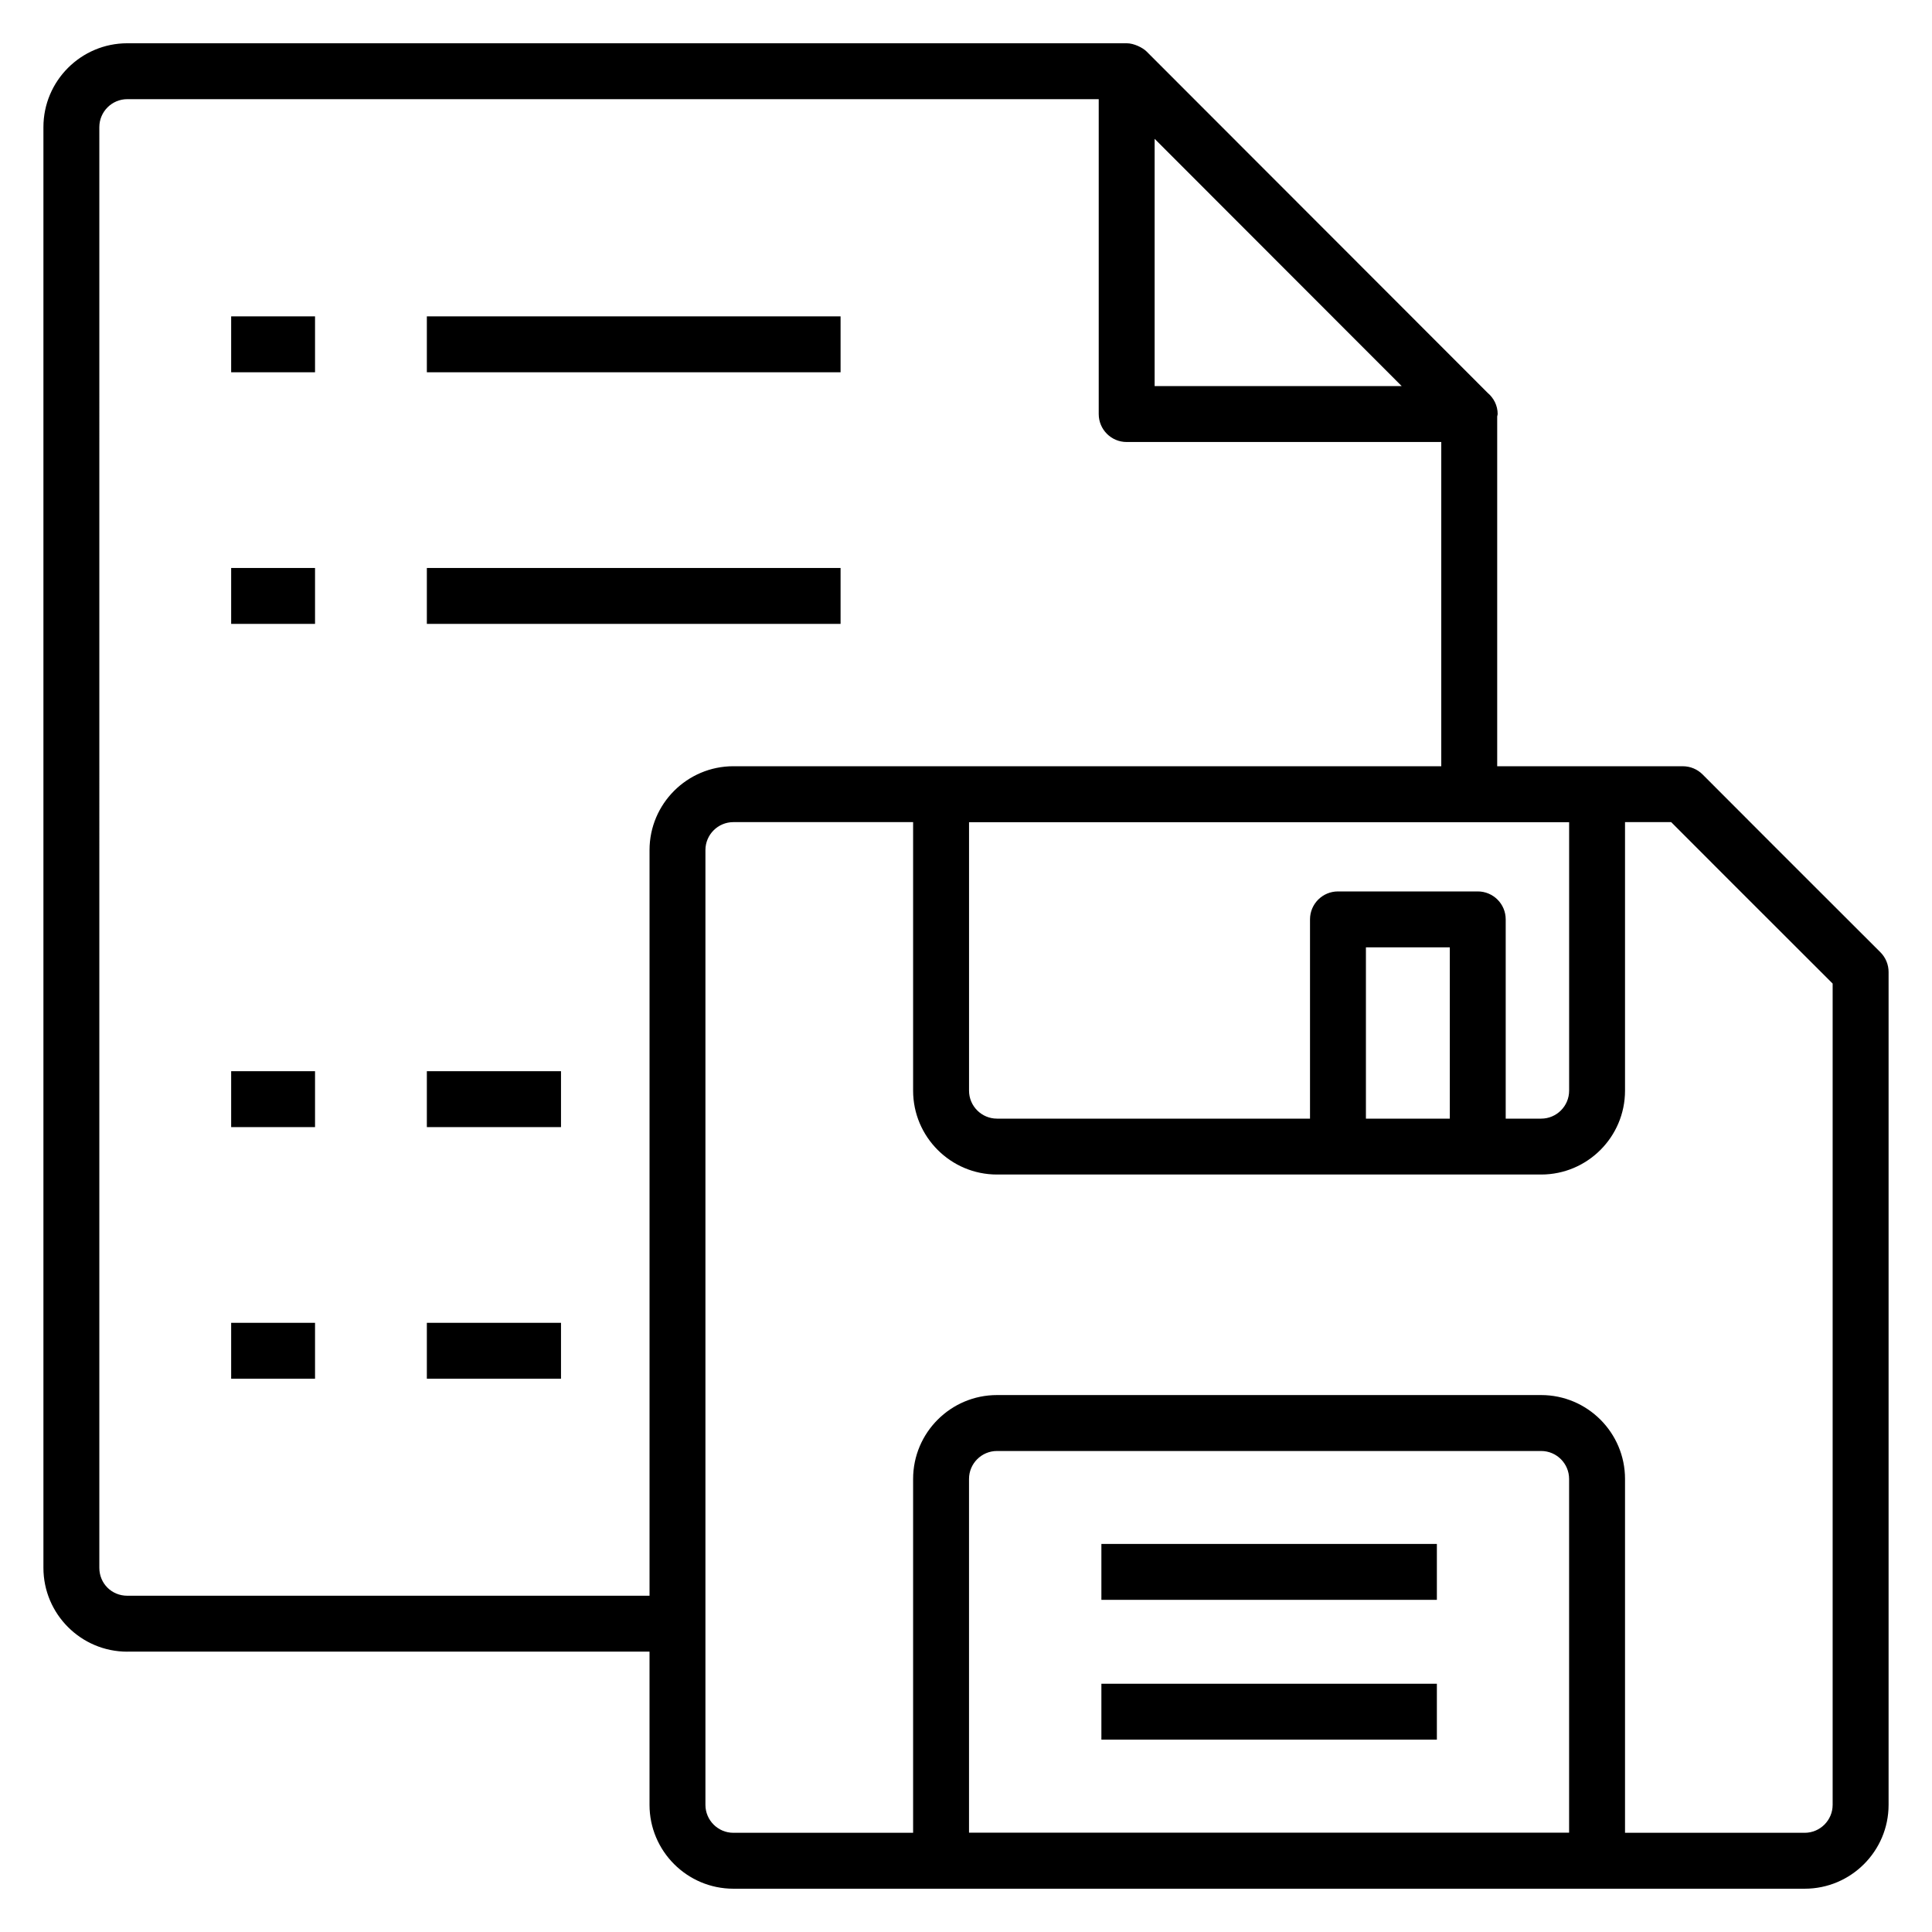 <?xml version="1.0" encoding="UTF-8"?>
<!-- Uploaded to: ICON Repo, www.iconrepo.com, Generator: ICON Repo Mixer Tools -->
<svg fill="#000000" width="800px" height="800px" version="1.1" viewBox="144 144 512 512" xmlns="http://www.w3.org/2000/svg">
 <g>
  <path d="m177.73 581.7h138.4v40.602c0 12.258 9.969 22.227 22.227 22.227h283.91c12.258 0 22.227-9.969 22.227-22.227v-220.71c0-1.965-0.781-3.848-2.172-5.238-22.973-22.941-34.008-33.957-47.109-47.109-1.391-1.398-3.277-2.18-5.25-2.18h-49.191v-92.707c0.02-0.219 0.125-0.406 0.125-0.625 0-2.273-1.055-4.273-2.668-5.633l-90.383-90.461c-0.996-0.996-3.324-2.172-5.242-2.172h-264.87c-12.258 0-22.227 9.969-22.227 22.227v381.79c0 12.258 9.969 22.227 22.227 22.227zm223.07 47.98v-93.742c0-4.086 3.324-7.41 7.41-7.41h144.21c4.082 0 7.41 3.324 7.41 7.41v93.742zm228.87-225.02v217.64c0 4.082-3.324 7.41-7.41 7.41h-47.613v-93.777c0-12.258-9.973-22.227-22.227-22.227h-144.21c-12.258 0-22.227 9.969-22.227 22.227v93.777h-47.629c-4.086 0-7.41-3.324-7.41-7.41v-253.02c0-4.086 3.324-7.41 7.41-7.41h47.629v71.164c0 12.258 9.969 22.227 22.227 22.227h144.21c12.258 0 22.227-9.969 22.227-22.227v-71.164h12.23c10.906 10.941 18.699 18.727 42.789 42.785zm-101.46 35.789h-22.227v-45.395h22.227zm7.41-60.211h-37.043c-4.09 0-7.41 3.316-7.41 7.41v52.805l-82.953-0.004c-4.086 0-7.41-3.324-7.41-7.41v-71.145h159.03v71.145c0 4.082-3.324 7.41-7.41 7.41h-9.398v-52.805c0.004-4.09-3.316-7.406-7.406-7.406zm-20.156-133.92h-65.477v-65.531zm-345.14-68.629c0-4.082 3.324-7.41 7.41-7.41h257.44v83.449c0 4.094 3.316 7.41 7.41 7.41h83.367v85.922h-187.59c-12.258 0-22.227 9.969-22.227 22.227v197.6h-138.4c-4.152 0-7.41-3.258-7.41-7.41z"/>
  <path d="m435.88 553.16h88.906v14.816h-88.906z"/>
  <path d="m435.88 590.21h88.906v14.816h-88.906z"/>
  <path d="m205.26 227.84h22.227v14.816h-22.227z"/>
  <path d="m205.26 294.52h22.227v14.816h-22.227z"/>
  <path d="m205.26 427.88h22.227v14.816h-22.227z"/>
  <path d="m205.26 494.56h22.227v14.816h-22.227z"/>
  <path d="m257.12 227.84h109.64v14.816h-109.64z"/>
  <path d="m257.12 294.52h109.64v14.816h-109.64z"/>
  <path d="m257.12 427.88h35.551v14.816h-35.551z"/>
  <path d="m257.12 494.56h35.551v14.816h-35.551z"/>
 </g>
</svg>